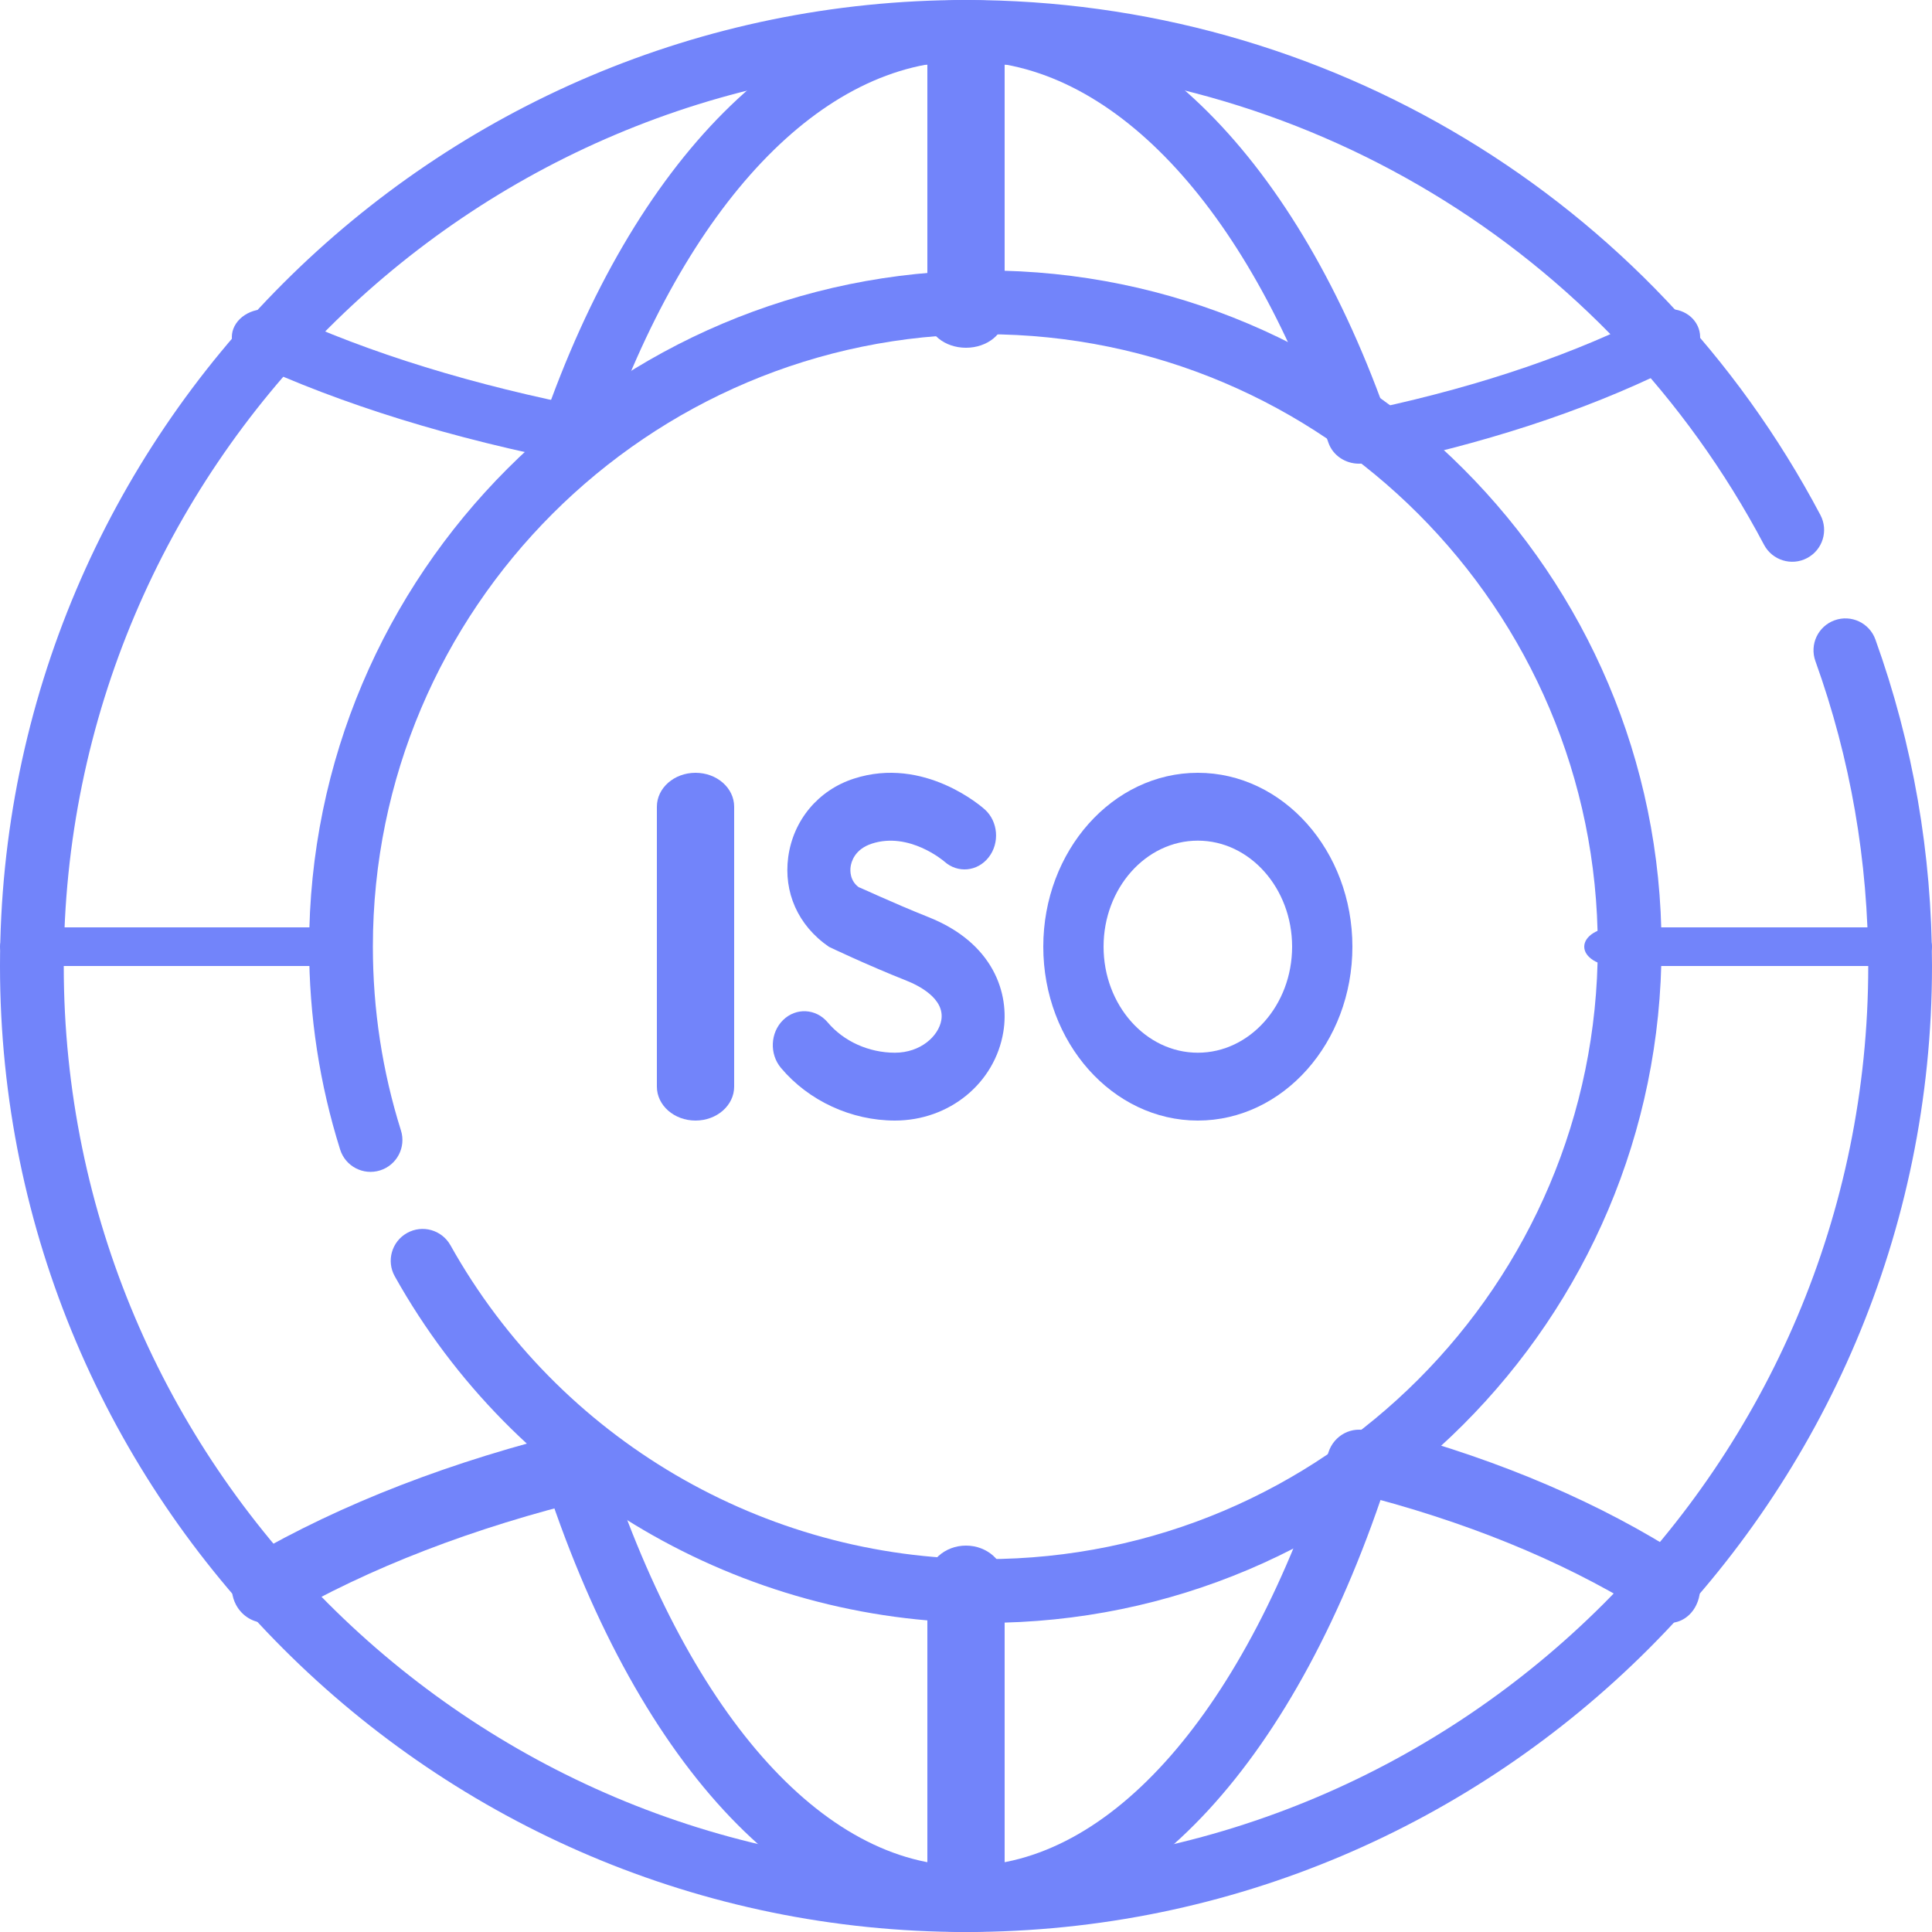 <svg width="34" height="34" viewBox="0 0 34 34" fill="none" xmlns="http://www.w3.org/2000/svg">
<path d="M17 34C7.626 34 0 26.374 0 17C0 7.626 7.626 0 17 0C23.318 0 29.08 3.473 32.036 9.063C32.181 9.337 32.077 9.676 31.802 9.821C31.529 9.966 31.189 9.861 31.044 9.587C28.283 4.366 22.901 1.122 17 1.122C8.245 1.122 1.122 8.245 1.122 17C1.122 25.755 8.245 32.878 17 32.878C25.755 32.878 32.878 25.755 32.878 17C32.878 15.156 32.565 13.35 31.948 11.634C31.843 11.342 31.994 11.021 32.286 10.916C32.578 10.811 32.899 10.962 33.004 11.254C33.665 13.093 34 15.026 34 17C34 26.374 26.374 34 17 34Z" fill="#7284FA"/>
<path d="M24.332 8.16C24.09 8.16 23.871 8.006 23.814 7.779C23.747 7.514 23.925 7.249 24.212 7.188C26.094 6.782 27.748 6.215 29.127 5.503C29.384 5.37 29.709 5.455 29.852 5.692C29.995 5.93 29.904 6.23 29.647 6.362C28.18 7.12 26.433 7.721 24.453 8.147C24.413 8.156 24.372 8.16 24.332 8.16Z" fill="#7284FA"/>
<path d="M10.289 8.16C10.244 8.16 10.199 8.156 10.154 8.147C7.955 7.721 6.014 7.121 4.383 6.363C4.098 6.23 3.996 5.93 4.155 5.693C4.315 5.455 4.675 5.37 4.961 5.503C6.494 6.215 8.332 6.782 10.422 7.187C10.741 7.249 10.939 7.514 10.864 7.779C10.801 8.006 10.558 8.16 10.289 8.16Z" fill="#7284FA"/>
<path d="M29.387 28.56C29.299 28.56 29.209 28.535 29.127 28.482C27.748 27.591 26.094 26.882 24.212 26.375C23.925 26.298 23.747 25.967 23.814 25.636C23.881 25.305 24.167 25.099 24.453 25.176C26.433 25.709 28.18 26.46 29.647 27.407C29.904 27.573 29.995 27.948 29.852 28.245C29.755 28.446 29.573 28.56 29.387 28.56Z" fill="#7284FA"/>
<path d="M4.673 28.56C4.465 28.56 4.264 28.446 4.155 28.245C3.996 27.948 4.098 27.573 4.383 27.407C6.012 26.46 7.953 25.709 10.154 25.176C10.472 25.099 10.79 25.305 10.864 25.636C10.939 25.967 10.741 26.298 10.422 26.375C8.33 26.882 6.493 27.591 4.961 28.482C4.87 28.535 4.77 28.56 4.673 28.56Z" fill="#7284FA"/>
<path d="M17 34C13.951 34 11.165 30.98 9.548 25.923C9.451 25.618 9.612 25.29 9.908 25.189C10.205 25.089 10.524 25.255 10.621 25.56C12.079 30.117 14.463 32.837 17 32.837C19.537 32.837 21.922 30.117 23.378 25.56C23.476 25.255 23.795 25.089 24.092 25.189C24.388 25.29 24.549 25.618 24.452 25.923C22.834 30.98 20.049 34 17 34Z" fill="#7284FA"/>
<path d="M23.915 8.16C23.678 8.16 23.457 8.017 23.378 7.791C21.922 3.584 19.537 1.073 17 1.073C14.463 1.073 12.079 3.584 10.621 7.791C10.524 8.072 10.205 8.226 9.908 8.133C9.612 8.04 9.451 7.737 9.548 7.456C11.165 2.787 13.951 0 17 0C20.049 0 22.834 2.787 24.452 7.456C24.549 7.737 24.388 8.04 24.092 8.133C24.033 8.151 23.973 8.16 23.915 8.16Z" fill="#7284FA"/>
<path d="M17 34C16.624 34 16.32 33.725 16.32 33.386V27.814C16.32 27.475 16.624 27.2 17 27.2C17.375 27.2 17.68 27.475 17.68 27.814V33.386C17.68 33.725 17.375 34 17 34Z" fill="#7284FA"/>
<path d="M17 6.12C16.624 6.12 16.32 5.873 16.32 5.568V0.552C16.32 0.247 16.624 0 17 0C17.375 0 17.68 0.247 17.68 0.552V5.568C17.68 5.873 17.375 6.12 17 6.12Z" fill="#7284FA"/>
<path d="M33.447 17H28.432C28.127 17 27.88 16.848 27.88 16.66C27.88 16.472 28.127 16.32 28.432 16.32H33.447C33.753 16.32 34 16.472 34 16.66C34 16.848 33.753 17 33.447 17Z" fill="#7284FA"/>
<path d="M5.568 17H0.552C0.247 17 0 16.848 0 16.66C0 16.472 0.247 16.32 0.552 16.32H5.568C5.873 16.32 6.12 16.472 6.12 16.66C6.12 16.848 5.873 17 5.568 17Z" fill="#7284FA"/>
<path d="M17.34 28.56C13.035 28.56 9.052 26.224 6.948 22.462C6.796 22.192 6.893 21.85 7.163 21.699C7.434 21.547 7.775 21.644 7.927 21.914C9.833 25.322 13.44 27.438 17.34 27.438C23.283 27.438 28.118 22.603 28.118 16.66C28.118 10.717 23.283 5.882 17.34 5.882C11.397 5.882 6.562 10.717 6.562 16.66C6.562 17.764 6.728 18.852 7.056 19.894C7.149 20.189 6.985 20.504 6.689 20.597C6.394 20.69 6.079 20.526 5.986 20.231C5.624 19.08 5.44 17.879 5.44 16.66C5.44 10.098 10.778 4.76 17.34 4.76C23.902 4.76 29.24 10.098 29.24 16.66C29.24 23.222 23.902 28.56 17.34 28.56Z" fill="#7284FA"/>
<path d="M12.24 19.72C11.864 19.72 11.56 19.453 11.56 19.123V14.197C11.56 13.867 11.864 13.6 12.24 13.6C12.616 13.6 12.92 13.867 12.92 14.197V19.123C12.92 19.453 12.616 19.72 12.24 19.72Z" fill="#7284FA"/>
<path d="M15.749 19.72C14.982 19.72 14.232 19.374 13.744 18.794C13.538 18.549 13.555 18.172 13.782 17.95C14.009 17.729 14.36 17.747 14.566 17.992C14.847 18.326 15.29 18.526 15.749 18.526C16.201 18.526 16.519 18.233 16.566 17.95C16.629 17.57 16.159 17.34 15.955 17.259C15.237 16.974 14.589 16.663 14.589 16.663C14.036 16.283 13.79 15.696 13.871 15.086C13.958 14.435 14.4 13.905 15.026 13.703C16.267 13.3 17.289 14.207 17.332 14.246C17.566 14.458 17.596 14.835 17.399 15.087C17.203 15.339 16.855 15.372 16.621 15.163C16.604 15.148 15.999 14.634 15.345 14.846C15.042 14.944 14.981 15.165 14.969 15.256C14.96 15.326 14.956 15.499 15.113 15.614C15.116 15.608 15.698 15.884 16.338 16.139C17.483 16.593 17.77 17.481 17.657 18.16C17.508 19.064 16.705 19.72 15.749 19.72Z" fill="#7284FA"/>
<path d="M21.08 13.6C22.58 13.6 23.8 14.973 23.8 16.66C23.8 18.347 22.58 19.72 21.08 19.72C19.58 19.72 18.36 18.347 18.36 16.66C18.36 14.973 19.58 13.6 21.08 13.6ZM21.08 18.526C21.994 18.526 22.739 17.689 22.739 16.66C22.739 15.631 21.994 14.794 21.08 14.794C20.165 14.794 19.421 15.631 19.421 16.66C19.421 17.689 20.165 18.526 21.08 18.526Z" fill="#7284FA"/>
</svg>
